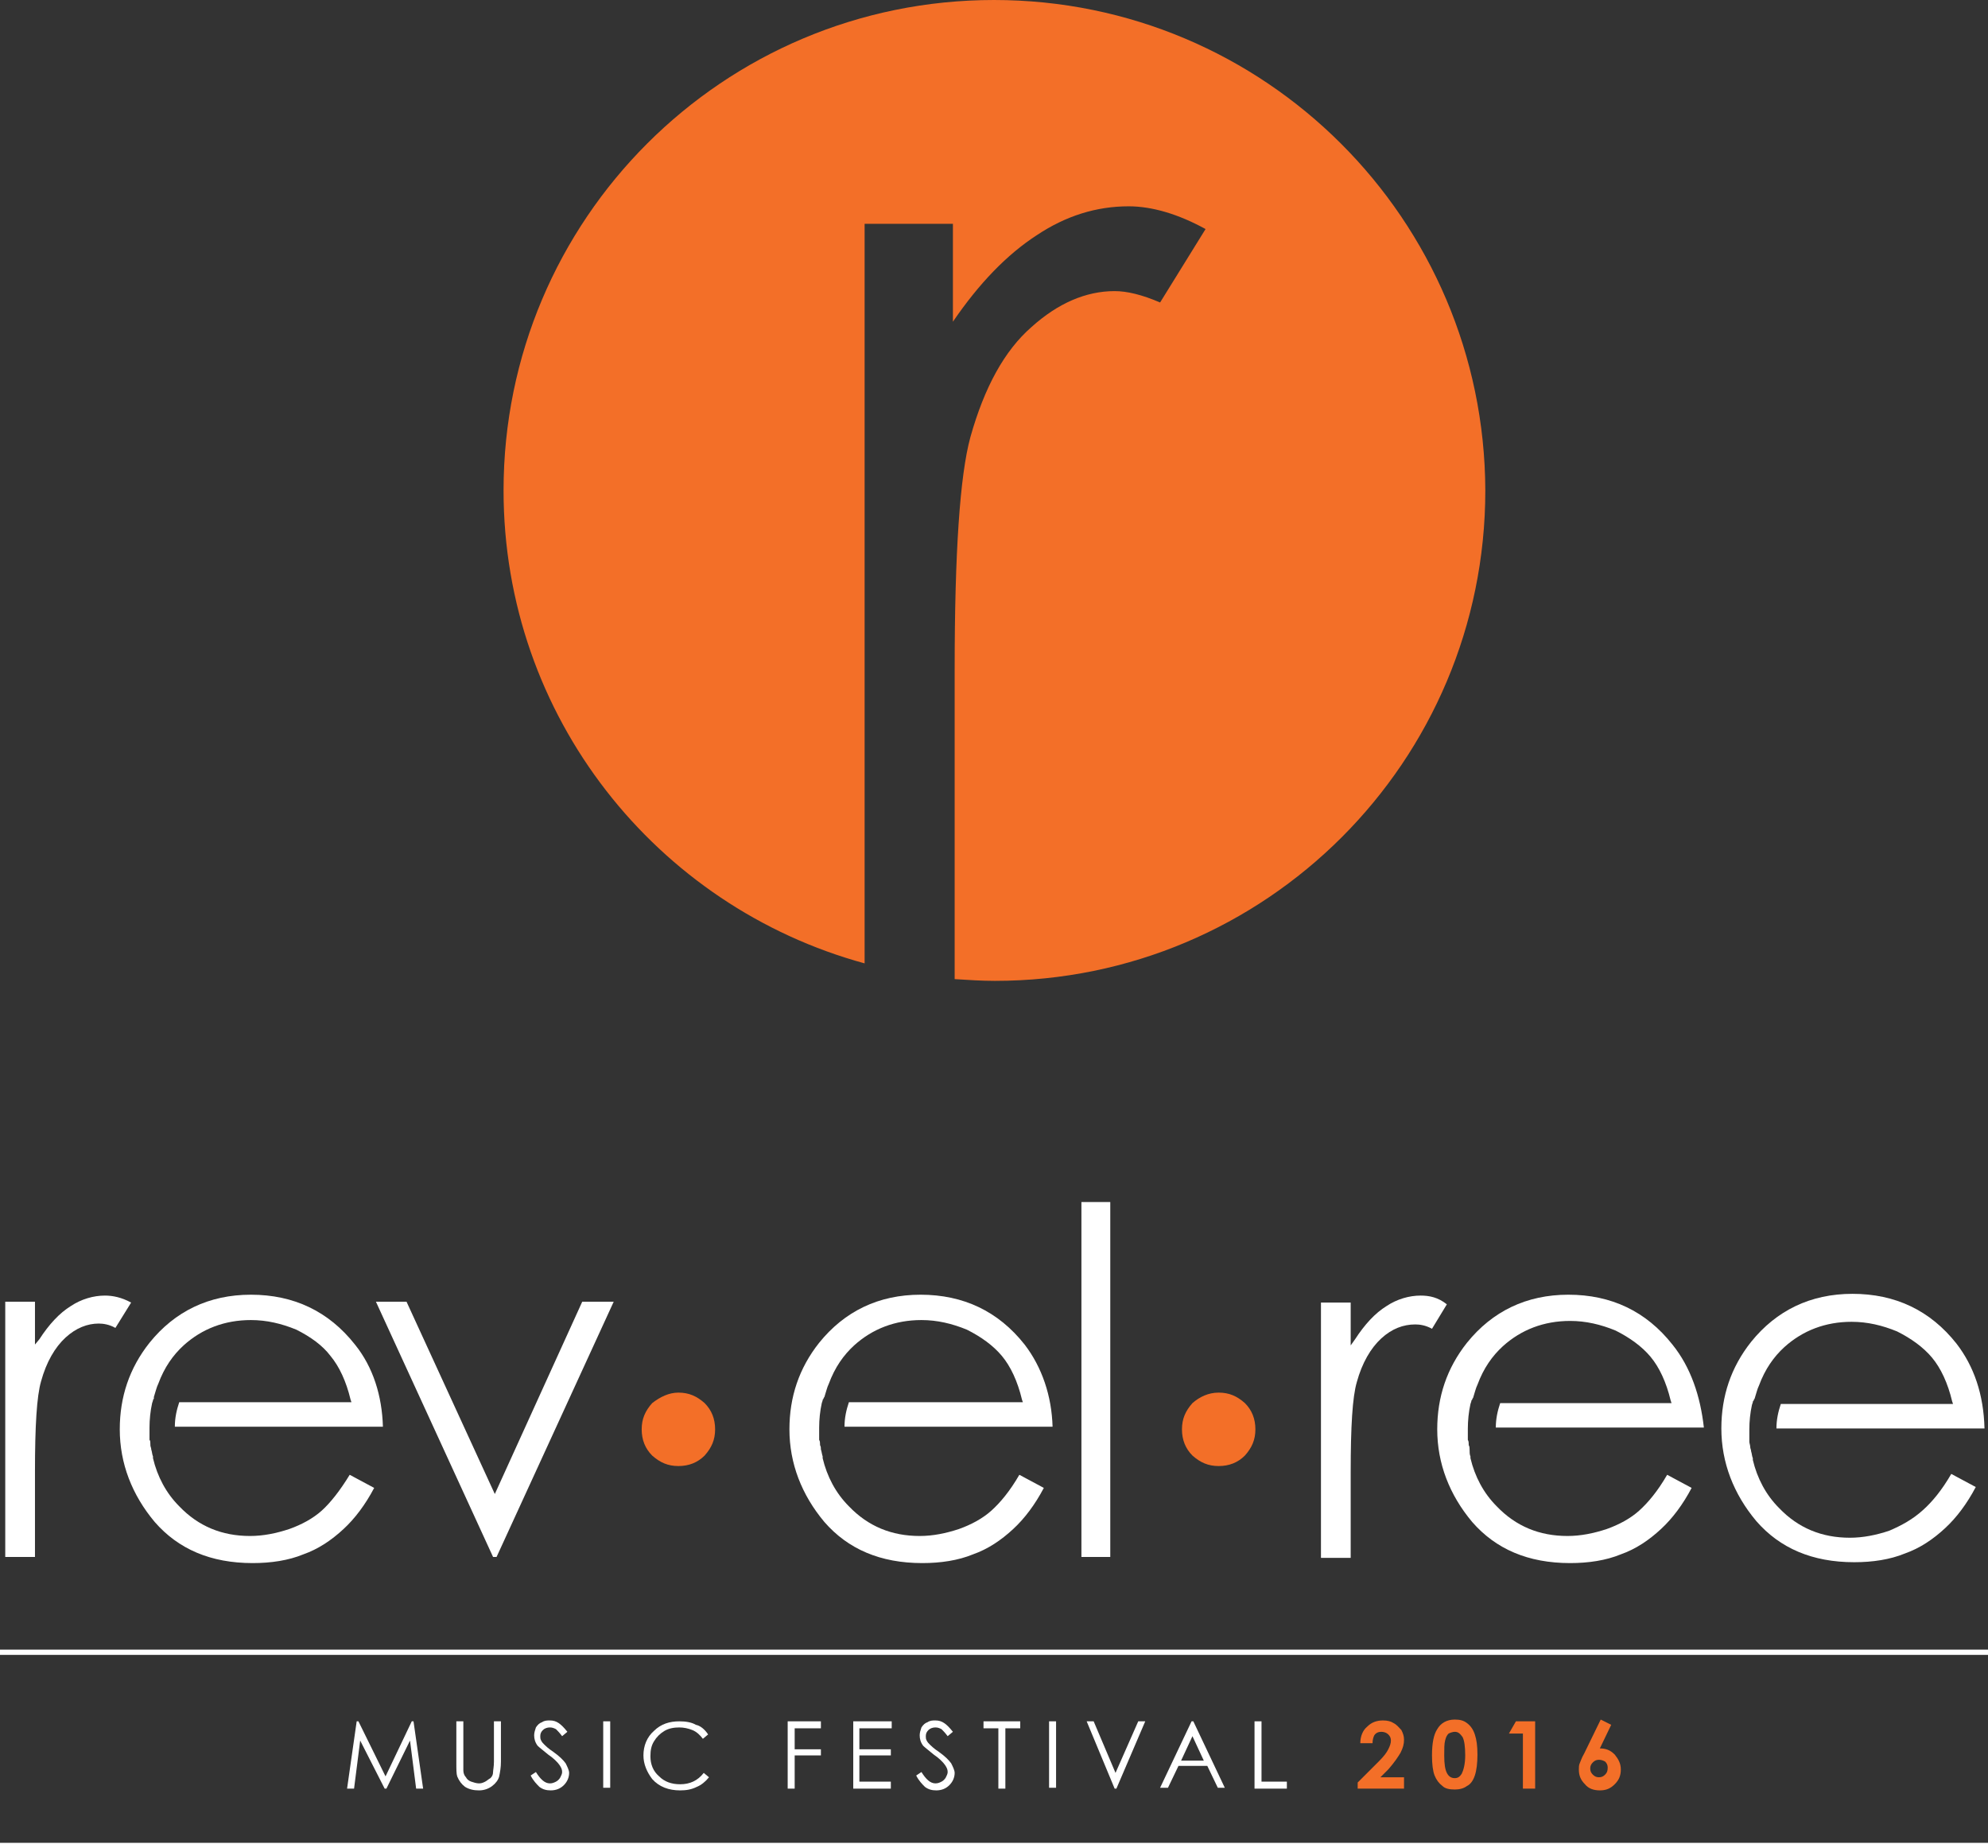 <?xml version="1.0" encoding="utf-8"?>
<!-- Generator: Adobe Illustrator 25.2.3, SVG Export Plug-In . SVG Version: 6.00 Build 0)  -->
<svg version="1.1" id="Layer_1" xmlns="http://www.w3.org/2000/svg" xmlns:xlink="http://www.w3.org/1999/xlink" x="0px" y="0px"
	 viewBox="0 0 227.4 211.4" style="enable-background:new 0 0 227.4 211.4;" xml:space="preserve">
<rect x="0" y="0" width="227.4" height="211.4" fill="#333333" stroke="none"/>
<style type="text/css">
	.st0{fill:#F36F28;}
	.st1{fill:#FFFFFF;}
</style>
<path class="st0" d="M113.7,0c-31,0-56.1,25.1-56.1,56.1c0,25.9,17.5,47.6,41.3,54.1V25.6h10.1v11.2c3-4.4,6.2-7.7,9.6-9.9
	c3.3-2.2,6.8-3.3,10.5-3.3c2.7,0,5.7,0.9,8.8,2.6l-5.2,8.4c-2.1-0.9-3.8-1.3-5.2-1.3c-3.3,0-6.5,1.4-9.5,4.1
	c-3.1,2.7-5.4,6.9-7,12.6c-1.2,4.4-1.8,13.2-1.8,26.6v35.4c1.5,0.1,3.1,0.2,4.6,0.2c31,0,56.1-25.1,56.1-56.1
	C169.8,25.1,144.7,0,113.7,0"/>
<path class="st0" d="M77.6,159.3c1.2,0,2.1,0.4,3,1.2c0.8,0.8,1.2,1.8,1.2,3c0,1.2-0.4,2.1-1.2,3c-0.8,0.8-1.8,1.2-3,1.2
	c-1.2,0-2.1-0.4-3-1.2c-0.8-0.8-1.2-1.8-1.2-3c0-1.2,0.4-2.1,1.2-3C75.5,159.8,76.5,159.3,77.6,159.3"/>
<path class="st0" d="M139.4,159.3c1.2,0,2.1,0.4,3,1.2c0.8,0.8,1.2,1.8,1.2,3c0,1.2-0.4,2.1-1.2,3c-0.8,0.8-1.8,1.2-3,1.2
	c-1.2,0-2.1-0.4-3-1.2c-0.8-0.8-1.2-1.8-1.2-3c0-1.2,0.4-2.1,1.2-3C137.2,159.8,138.2,159.3,139.4,159.3"/>
<polygon class="st1" points="39.7,204.6 40.8,196.9 41,196.9 44.1,203.2 47.1,196.9 47.3,196.9 48.4,204.6 47.6,204.6 46.9,199.1 
	44.2,204.6 44,204.6 41.2,199.1 40.5,204.6 "/>
<path class="st1" d="M52.2,196.9H53v4.6c0,0.5,0,0.9,0,1c0,0.3,0.1,0.6,0.3,0.8c0.1,0.2,0.3,0.4,0.6,0.5c0.3,0.1,0.6,0.2,0.9,0.2
	c0.3,0,0.5-0.1,0.7-0.2c0.2-0.1,0.4-0.3,0.6-0.4c0.2-0.2,0.3-0.4,0.3-0.7c0-0.2,0.1-0.6,0.1-1.2v-4.6h0.8v4.6c0,0.7-0.1,1.2-0.2,1.7
	c-0.1,0.4-0.4,0.8-0.8,1.1c-0.4,0.3-0.9,0.5-1.5,0.5c-0.6,0-1.1-0.1-1.6-0.4c-0.4-0.3-0.7-0.7-0.9-1.2c-0.1-0.3-0.1-0.8-0.1-1.6
	V196.9z"/>
<path class="st1" d="M60.7,203.1l0.6-0.4c0.5,0.8,1,1.3,1.6,1.3c0.3,0,0.5-0.1,0.7-0.2c0.2-0.1,0.4-0.3,0.5-0.5
	c0.1-0.2,0.2-0.4,0.2-0.6c0-0.3-0.1-0.5-0.3-0.8c-0.2-0.3-0.7-0.8-1.3-1.2c-0.6-0.5-1-0.8-1.2-1c-0.3-0.4-0.4-0.8-0.4-1.2
	c0-0.3,0.1-0.6,0.2-0.9c0.2-0.3,0.4-0.5,0.7-0.6c0.3-0.2,0.6-0.2,0.9-0.2c0.4,0,0.7,0.1,1,0.3c0.3,0.2,0.6,0.5,1,1l-0.6,0.5
	c-0.3-0.4-0.5-0.6-0.7-0.8c-0.2-0.1-0.4-0.2-0.7-0.2c-0.3,0-0.6,0.1-0.8,0.3c-0.2,0.2-0.3,0.4-0.3,0.7c0,0.2,0,0.3,0.1,0.5
	c0.1,0.2,0.2,0.3,0.4,0.5c0.1,0.1,0.4,0.4,1,0.8c0.7,0.5,1.1,0.9,1.4,1.3c0.2,0.4,0.4,0.8,0.4,1.1c0,0.5-0.2,1-0.6,1.4
	c-0.4,0.4-0.9,0.6-1.5,0.6c-0.5,0-0.9-0.1-1.3-0.4C61.4,204.1,61,203.7,60.7,203.1"/>
<rect x="69" y="196.9" class="st1" width="0.8" height="7.6"/>
<path class="st1" d="M81,198.4l-0.6,0.5c-0.3-0.4-0.7-0.8-1.2-1c-0.5-0.2-1-0.3-1.5-0.3c-0.6,0-1.2,0.1-1.7,0.4
	c-0.5,0.3-0.9,0.7-1.2,1.2c-0.3,0.5-0.4,1-0.4,1.7c0,0.9,0.3,1.7,1,2.3c0.6,0.6,1.4,0.9,2.4,0.9c1.1,0,2-0.4,2.7-1.3l0.6,0.5
	c-0.4,0.5-0.9,0.9-1.4,1.1c-0.6,0.3-1.2,0.4-1.9,0.4c-1.3,0-2.4-0.4-3.2-1.3c-0.6-0.8-1-1.7-1-2.7c0-1.1,0.4-2.1,1.2-2.8
	c0.8-0.8,1.8-1.1,2.9-1.1c0.7,0,1.4,0.1,1.9,0.4C80.1,197.4,80.6,197.8,81,198.4"/>
<polygon class="st1" points="90.1,196.9 93.9,196.9 93.9,197.7 90.9,197.7 90.9,200.1 93.9,200.1 93.9,200.8 90.9,200.8 90.9,204.6 
	90.1,204.6 "/>
<polygon class="st1" points="97.6,196.9 102,196.9 102,197.7 98.3,197.7 98.3,200.1 101.9,200.1 101.9,200.8 98.3,200.8 98.3,203.8 
	101.9,203.8 101.9,204.6 97.6,204.6 "/>
<path class="st1" d="M104.8,203.1l0.6-0.4c0.5,0.8,1,1.3,1.6,1.3c0.3,0,0.5-0.1,0.7-0.2c0.2-0.1,0.4-0.3,0.5-0.5
	c0.1-0.2,0.2-0.4,0.2-0.6c0-0.3-0.1-0.5-0.3-0.8c-0.2-0.3-0.7-0.8-1.3-1.2c-0.6-0.5-1-0.8-1.2-1c-0.3-0.4-0.4-0.8-0.4-1.2
	c0-0.3,0.1-0.6,0.2-0.9c0.2-0.3,0.4-0.5,0.7-0.6c0.3-0.2,0.6-0.2,0.9-0.2c0.4,0,0.7,0.1,1,0.3c0.3,0.2,0.6,0.5,1,1l-0.6,0.5
	c-0.3-0.4-0.5-0.6-0.7-0.8c-0.2-0.1-0.4-0.2-0.7-0.2c-0.3,0-0.6,0.1-0.8,0.3c-0.2,0.2-0.3,0.4-0.3,0.7c0,0.2,0,0.3,0.1,0.5
	c0.1,0.2,0.2,0.3,0.4,0.5c0.1,0.1,0.4,0.4,1,0.8c0.7,0.5,1.1,0.9,1.4,1.3c0.2,0.4,0.4,0.8,0.4,1.1c0,0.5-0.2,1-0.6,1.4
	c-0.4,0.4-0.9,0.6-1.5,0.6c-0.5,0-0.9-0.1-1.3-0.4C105.5,204.1,105.1,203.7,104.8,203.1"/>
<polygon class="st1" points="112.5,197.7 112.5,196.9 116.7,196.9 116.7,197.7 115,197.7 115,204.6 114.2,204.6 114.2,197.7 "/>
<rect x="120" y="196.9" class="st1" width="0.8" height="7.6"/>
<polygon class="st1" points="124.3,196.9 125.1,196.9 127.6,202.8 130.2,196.9 131,196.9 127.7,204.6 127.5,204.6 "/>
<path class="st1" d="M136.4,198.6l-1.3,2.8h2.6L136.4,198.6z M136.5,196.9l3.6,7.6h-0.8l-1.2-2.5h-3.3l-1.2,2.5h-0.9l3.6-7.6H136.5z
	"/>
<polygon class="st1" points="143.5,196.9 144.3,196.9 144.3,203.8 147.2,203.8 147.2,204.6 143.5,204.6 "/>
<path class="st0" d="M157,199.4h-1.4c0-0.8,0.3-1.5,0.8-1.9c0.5-0.5,1.1-0.7,1.8-0.7c0.5,0,0.9,0.1,1.2,0.3c0.4,0.2,0.6,0.5,0.9,0.8
	c0.2,0.4,0.3,0.7,0.3,1.1c0,0.5-0.1,0.9-0.4,1.5c-0.3,0.5-0.7,1.1-1.4,1.9l-0.9,0.9h2.7v1.3h-5.3v-0.7l2.4-2.4
	c0.6-0.6,0.9-1,1.1-1.4c0.2-0.4,0.3-0.7,0.3-1c0-0.3-0.1-0.5-0.3-0.7c-0.2-0.2-0.5-0.3-0.8-0.3c-0.3,0-0.6,0.1-0.8,0.4
	C157.1,198.7,157,199,157,199.4"/>
<path class="st0" d="M166.4,198.1c-0.2,0-0.5,0.1-0.7,0.2c-0.2,0.2-0.3,0.4-0.4,0.8c-0.1,0.4-0.1,0.9-0.1,1.7c0,1,0.1,1.6,0.3,2
	c0.2,0.4,0.5,0.6,0.9,0.6c0.4,0,0.6-0.2,0.8-0.5c0.2-0.4,0.4-1.1,0.4-2.1c0-1-0.1-1.7-0.3-2.1C167,198.3,166.8,198.1,166.4,198.1
	 M166.4,196.7c0.6,0,1,0.1,1.4,0.4c0.4,0.3,0.7,0.7,0.9,1.3c0.2,0.6,0.3,1.3,0.3,2.3c0,1-0.1,1.8-0.3,2.4c-0.2,0.6-0.5,1-0.9,1.2
	c-0.4,0.3-0.9,0.4-1.4,0.4c-0.6,0-1.1-0.1-1.4-0.4c-0.4-0.3-0.7-0.7-0.9-1.2c-0.2-0.5-0.3-1.3-0.3-2.3c0-1.4,0.2-2.4,0.6-3
	C164.8,197.1,165.5,196.7,166.4,196.7"/>
<polygon class="st0" points="173.4,196.9 175.6,196.9 175.6,204.6 174.2,204.6 174.2,198.3 172.6,198.3 "/>
<path class="st0" d="M182.9,201.3c-0.3,0-0.5,0.1-0.7,0.3c-0.2,0.2-0.3,0.4-0.3,0.7c0,0.3,0.1,0.5,0.3,0.7c0.2,0.2,0.4,0.3,0.7,0.3
	c0.3,0,0.5-0.1,0.7-0.3c0.2-0.2,0.3-0.4,0.3-0.8c0-0.3-0.1-0.5-0.3-0.7C183.4,201.4,183.2,201.3,182.9,201.3 M183.1,196.7l1.2,0.6
	L183,200c0.7,0,1.2,0.2,1.7,0.7c0.4,0.5,0.7,1,0.7,1.7c0,0.7-0.2,1.2-0.7,1.7c-0.5,0.5-1,0.7-1.7,0.7c-0.7,0-1.3-0.2-1.7-0.7
	c-0.5-0.5-0.7-1-0.7-1.7c0-0.2,0-0.5,0.1-0.7c0.1-0.2,0.2-0.6,0.5-1.1L183.1,196.7z"/>
<rect y="188.7" class="st1" width="227.4" height="0.6"/>
<rect y="210.8" class="st1" width="227.4" height="0.6"/>
<path class="st1" d="M12,148.2c-1.3,0-2.7,0.4-3.9,1.2c-1.3,0.8-2.5,2.1-3.6,3.8L4,153.8v-4.9H0.6v29.2H4v-9.8
	c0-5.1,0.2-8.6,0.7-10.3c0.6-2.2,1.6-3.9,2.8-5c1.2-1.1,2.5-1.6,3.8-1.6c0.5,0,1.2,0.1,1.9,0.5L15,149
	C13.9,148.4,12.9,148.2,12,148.2"/>
<polygon class="st1" points="43,148.9 56.4,178.1 56.8,178.1 70.2,148.9 66.6,148.9 56.6,170.9 46.5,148.9 "/>
<rect x="123.7" y="137.5" class="st1" width="3.3" height="40.6"/>
<path class="st1" d="M162.5,148.2c-1.3,0-2.7,0.4-3.9,1.2c-1.3,0.8-2.5,2.1-3.6,3.8l-0.5,0.7v-4.9h-3.4v29.2h3.4v-9.8
	c0-5.2,0.2-8.6,0.7-10.3c0.6-2.2,1.6-3.9,2.8-5c1.2-1.1,2.5-1.6,3.9-1.6c0.5,0,1.2,0.1,1.9,0.5l1.7-2.8
	C164.5,148.4,163.5,148.2,162.5,148.2"/>
<path class="st1" d="M40.6,153.8c-3-3.8-7-5.7-11.9-5.7c-4.8,0-8.7,1.9-11.6,5.5c-2.3,2.9-3.4,6.2-3.4,9.9c0,3.9,1.4,7.5,4,10.6
	c2.7,3.1,6.4,4.7,11.2,4.7c2.1,0,4.1-0.3,5.8-1c1.7-0.6,3.2-1.6,4.6-2.9c1.3-1.2,2.5-2.8,3.5-4.7l-2.8-1.5c-1.1,1.8-2.2,3.2-3.2,4.1
	c-1,0.9-2.3,1.6-3.7,2.1c-1.5,0.5-3,0.8-4.5,0.8c-3.2,0-5.9-1.1-8.1-3.4c-1.5-1.5-2.5-3.4-3-5.5l0-0.2c-0.1-0.2-0.1-0.5-0.2-0.8
	c0-0.2-0.1-0.3-0.1-0.5l0-0.1c0-0.2,0-0.4-0.1-0.5l0-0.5c0-0.2,0-0.4,0-0.6l0-0.3h0c0-0.9,0.1-1.9,0.3-2.8h0l0.1-0.3
	c0-0.1,0-0.1,0.1-0.2c0,0,0-0.1,0-0.2c0.2-0.6,0.3-1.1,0.5-1.5c0.7-1.9,1.7-3.3,2.9-4.4c2.1-1.9,4.7-2.9,7.7-2.9
	c1.8,0,3.5,0.4,5.2,1.1c1.6,0.8,3,1.8,3.9,3c1,1.2,1.8,2.9,2.3,5l0.1,0.3H20.5c-0.3,0.9-0.5,1.8-0.5,2.8h23.8
	C43.7,159.7,42.7,156.4,40.6,153.8"/>
<path class="st1" d="M117.2,153.8c-3-3.8-7-5.7-11.9-5.7c-4.8,0-8.7,1.9-11.6,5.5c-2.3,2.9-3.4,6.2-3.4,9.9c0,3.9,1.4,7.5,4,10.6
	c2.7,3.1,6.4,4.7,11.2,4.7c2.1,0,4.1-0.3,5.8-1c1.7-0.6,3.2-1.6,4.6-2.9c1.3-1.2,2.5-2.8,3.5-4.7l-2.8-1.5c-1.1,1.9-2.2,3.2-3.2,4.1
	c-1,0.9-2.3,1.6-3.7,2.1c-1.5,0.5-3,0.8-4.5,0.8c-3.2,0-5.9-1.1-8.1-3.4c-1.5-1.5-2.5-3.4-3-5.5l0-0.2c-0.1-0.3-0.1-0.5-0.2-0.8
	c0-0.2,0-0.3-0.1-0.5l0-0.1c0-0.2,0-0.3-0.1-0.5l0-0.5c0-0.2,0-0.4,0-0.6l0-0.3h0c0-0.9,0.1-1.9,0.3-2.8h0l0.1-0.3
	c0-0.1,0-0.1,0.1-0.2c0,0,0-0.1,0.1-0.2c0.2-0.6,0.3-1.1,0.5-1.5c0.7-1.9,1.7-3.3,2.9-4.4c2.1-1.9,4.7-2.9,7.7-2.9
	c1.8,0,3.5,0.4,5.2,1.1c1.6,0.8,3,1.8,4,3c1,1.2,1.8,2.9,2.3,5l0.1,0.3H97.1c-0.3,0.9-0.5,1.8-0.5,2.8h23.8
	C120.3,159.7,119.2,156.4,117.2,153.8"/>
<path class="st1" d="M191.3,153.8c-3-3.8-7-5.7-11.9-5.7c-4.8,0-8.7,1.9-11.6,5.5c-2.3,2.9-3.4,6.2-3.4,9.9c0,3.9,1.4,7.5,4,10.6
	c2.7,3.1,6.4,4.7,11.2,4.7c2.1,0,4.1-0.3,5.8-1c1.7-0.6,3.2-1.6,4.6-2.9c1.3-1.2,2.5-2.8,3.5-4.7l-2.8-1.5c-1.1,1.9-2.2,3.2-3.2,4.1
	c-1,0.9-2.3,1.6-3.7,2.1c-1.5,0.5-3,0.8-4.5,0.8c-3.2,0-5.9-1.1-8.1-3.4c-1.5-1.5-2.5-3.4-3-5.5c0-0.1,0-0.1,0-0.2
	c-0.1-0.2-0.1-0.5-0.1-0.8c0-0.2,0-0.3-0.1-0.5l0-0.1c0-0.2,0-0.3-0.1-0.5c0-0.1,0-0.1,0-0.2l0-0.3c0-0.2,0-0.3,0-0.5l0-0.3h0
	c0-0.9,0.1-1.9,0.3-2.8h0l0.1-0.3c0-0.1,0-0.1,0.1-0.2c0,0,0-0.1,0.1-0.2c0.2-0.6,0.3-1.1,0.5-1.5c0.7-1.9,1.7-3.3,2.9-4.4
	c2.1-1.9,4.7-2.9,7.7-2.9c1.8,0,3.5,0.4,5.2,1.1c1.6,0.8,3,1.8,4,3c1,1.2,1.8,2.9,2.3,5l0.1,0.3h-19.6c-0.3,0.9-0.5,1.8-0.5,2.8
	h23.8C194.5,159.7,193.4,156.4,191.3,153.8"/>
<path class="st1" d="M216.1,175.1c-1.5,0.5-3,0.8-4.5,0.8c-3.2,0-5.9-1.1-8.1-3.4c-1.5-1.5-2.5-3.4-3-5.5l0-0.2
	c-0.1-0.2-0.1-0.5-0.2-0.8c0-0.2-0.1-0.3-0.1-0.5c0-0.2-0.1-0.4-0.1-0.6l0-0.6c0-0.2,0-0.4,0-0.5l0-0.3h0c0-0.9,0.1-1.9,0.3-2.8h0
	l0.1-0.3c0-0.1,0-0.1,0.1-0.2c0,0,0-0.1,0.1-0.2c0.2-0.6,0.3-1.1,0.5-1.5c0.7-1.9,1.7-3.3,2.9-4.4c2.1-1.9,4.7-2.9,7.7-2.9
	c1.8,0,3.5,0.4,5.2,1.1c1.6,0.8,3,1.8,4,3c1,1.2,1.8,2.9,2.3,5l0.1,0.3h-19.7c-0.3,0.9-0.5,1.8-0.5,2.8h23.8
	c-0.1-3.9-1.2-7.1-3.2-9.7c-3-3.8-7-5.7-11.9-5.7c-4.8,0-8.7,1.9-11.6,5.5c-2.3,2.9-3.4,6.2-3.4,9.9c0,3.9,1.4,7.5,4,10.6
	c2.7,3.1,6.4,4.7,11.2,4.7c2.1,0,4.1-0.3,5.8-1c1.7-0.6,3.2-1.6,4.6-2.9c1.3-1.2,2.5-2.8,3.5-4.7l-2.8-1.5c-1.1,1.9-2.2,3.2-3.2,4.1
	C218.8,173.8,217.5,174.5,216.1,175.1"/>
</svg>
